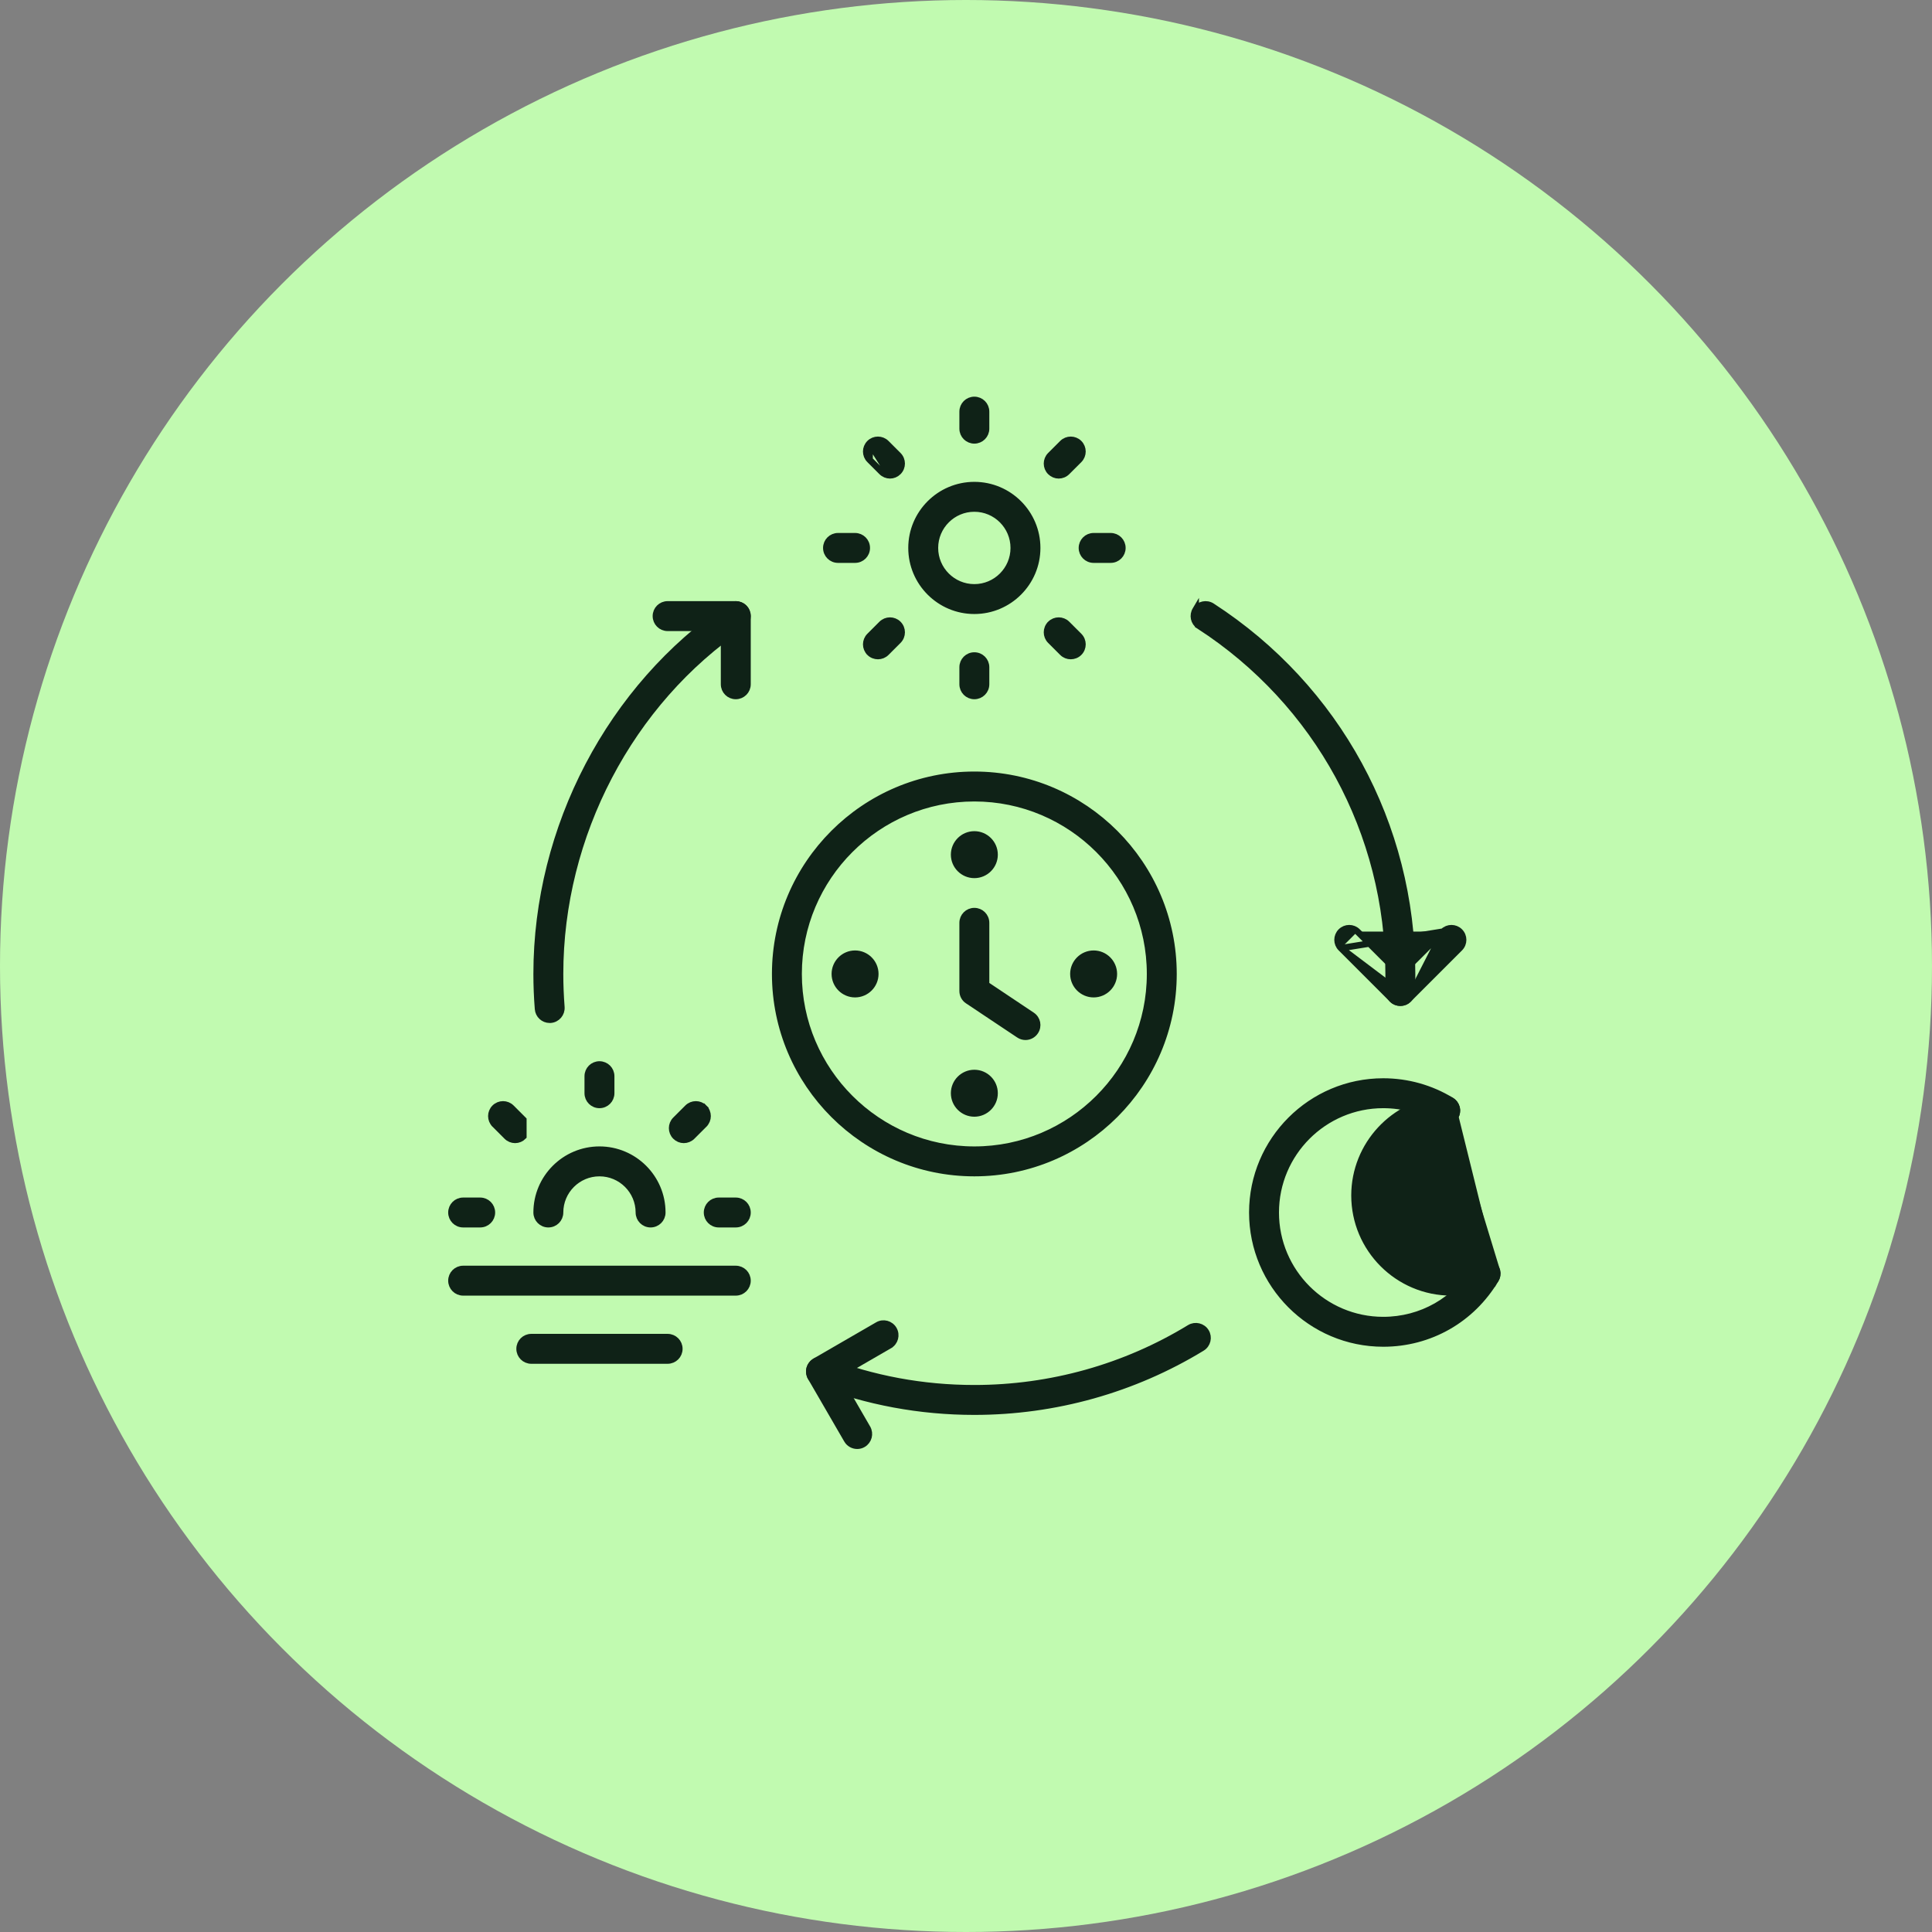 <svg width="150" height="150" viewBox="0 0 150 150" fill="none" xmlns="http://www.w3.org/2000/svg">
<rect x="0" y="0" width="150" height="150" fill="#808080" stroke="none"/>
<circle cx="75" cy="75" r="75" fill="#C1FAB0"/>
<path d="M62.006 75.617C62.006 68.096 68.126 61.976 75.647 61.976C83.168 61.976 89.289 68.096 89.289 75.617C89.289 83.137 83.168 89.258 75.647 89.258C68.126 89.258 62.006 83.137 62.006 75.617ZM60.183 75.617C60.183 84.142 67.122 91.081 75.647 91.081C84.174 91.081 91.112 84.142 91.112 75.617C91.112 67.091 84.174 60.152 75.647 60.152C67.122 60.152 60.183 67.091 60.183 75.617Z" fill="#0F2217" stroke="#0F2217" stroke-width="0.5"/>
<path d="M75.145 77.696L79.11 80.34C79.267 80.447 79.445 80.497 79.617 80.497C79.907 80.497 80.199 80.356 80.373 80.091C80.657 79.671 80.542 79.107 80.122 78.829C80.122 78.829 80.122 78.829 80.122 78.829L76.56 76.449V71.648C76.56 71.143 76.154 70.736 75.648 70.736C75.143 70.736 74.736 71.143 74.736 71.648V76.939C74.736 77.243 74.885 77.53 75.145 77.696Z" fill="#0F2217" stroke="#0F2217" stroke-width="0.5"/>
<path d="M72.59 42.542C72.59 40.856 73.961 39.484 75.647 39.484C77.334 39.484 78.705 40.856 78.705 42.542C78.705 44.228 77.334 45.6 75.647 45.6C73.961 45.6 72.59 44.228 72.59 42.542ZM70.767 42.542C70.767 45.233 72.957 47.422 75.647 47.422C78.339 47.422 80.528 45.233 80.528 42.542C80.528 39.851 78.339 37.661 75.647 37.661C72.957 37.661 70.767 39.851 70.767 42.542Z" fill="#0F2217" stroke="#0F2217" stroke-width="0.5"/>
<path d="M74.736 33.281C74.736 33.786 75.144 34.193 75.648 34.193C76.153 34.193 76.56 33.786 76.56 33.281V31.958C76.56 31.453 76.153 31.047 75.648 31.047C75.144 31.047 74.736 31.453 74.736 31.958V33.281Z" fill="#0F2217" stroke="#0F2217" stroke-width="0.5"/>
<path d="M74.736 53.126C74.736 53.63 75.143 54.038 75.648 54.038C76.154 54.038 76.56 53.63 76.56 53.126V51.802C76.56 51.298 76.153 50.892 75.648 50.892C75.144 50.892 74.736 51.297 74.736 51.802V53.126Z" fill="#0F2217" stroke="#0F2217" stroke-width="0.5"/>
<path d="M67.518 35.701L67.517 35.701C67.162 35.344 67.162 34.768 67.518 34.412M67.518 35.701L67.518 34.412M67.518 35.701L68.453 36.636M67.518 35.701L68.453 36.636M67.518 34.412C67.874 34.056 68.451 34.056 68.807 34.412L69.742 35.347C70.098 35.703 70.098 36.28 69.742 36.636C69.567 36.811 69.338 36.906 69.1 36.906M67.518 34.412L69.1 36.906M68.453 36.636C68.63 36.812 68.864 36.906 69.1 36.906M68.453 36.636L69.1 36.906" fill="#0F2217" stroke="#0F2217" stroke-width="0.5"/>
<path d="M82.489 50.672L82.489 50.673C82.668 50.85 82.898 50.937 83.131 50.937C83.362 50.937 83.598 50.852 83.778 50.672C84.134 50.316 84.134 49.739 83.778 49.383L82.842 48.448C82.486 48.092 81.91 48.092 81.553 48.447L81.553 48.447L81.553 48.448C81.197 48.803 81.197 49.381 81.553 49.737L82.489 50.672Z" fill="#0F2217" stroke="#0F2217" stroke-width="0.5"/>
<path d="M65.064 43.453H66.388C66.892 43.453 67.298 43.047 67.298 42.542C67.298 42.037 66.892 41.63 66.388 41.63H65.064C64.56 41.63 64.152 42.036 64.152 42.542C64.152 43.047 64.56 43.453 65.064 43.453Z" fill="#0F2217" stroke="#0F2217" stroke-width="0.5"/>
<path d="M84.909 43.453H86.232C86.737 43.453 87.144 43.047 87.144 42.542C87.144 42.037 86.737 41.63 86.232 41.63H84.909C84.404 41.63 83.998 42.037 83.998 42.542C83.998 43.047 84.404 43.453 84.909 43.453Z" fill="#0F2217" stroke="#0F2217" stroke-width="0.5"/>
<path d="M67.518 50.672L67.518 50.673C67.698 50.852 67.934 50.937 68.165 50.937C68.399 50.937 68.627 50.85 68.806 50.673L68.807 50.672L69.742 49.737C70.098 49.381 70.098 48.803 69.742 48.448C69.386 48.092 68.809 48.092 68.453 48.448L67.518 49.383C67.162 49.739 67.162 50.316 67.518 50.672Z" fill="#0F2217" stroke="#0F2217" stroke-width="0.5"/>
<path d="M83.778 35.701L83.778 35.701C84.133 35.344 84.134 34.768 83.778 34.412C83.422 34.056 82.845 34.056 82.489 34.412L81.553 35.347C81.197 35.703 81.197 36.28 81.553 36.636C81.729 36.811 81.958 36.906 82.196 36.906C82.432 36.906 82.666 36.813 82.843 36.635C82.843 36.635 82.843 36.635 82.843 36.635L83.778 35.701Z" fill="#0F2217" stroke="#0F2217" stroke-width="0.5"/>
<path d="M49.6 94.139C49.6 94.643 50.006 95.049 50.511 95.049C51.016 95.049 51.423 94.643 51.423 94.139C51.423 91.447 49.233 89.257 46.542 89.257C43.851 89.257 41.662 91.447 41.662 94.139C41.662 94.643 42.069 95.049 42.573 95.049C43.078 95.049 43.485 94.643 43.485 94.139C43.485 92.452 44.856 91.081 46.542 91.081C48.229 91.081 49.6 92.452 49.6 94.139Z" fill="#0F2217" stroke="#0F2217" stroke-width="0.5"/>
<path d="M45.63 84.877C45.63 85.383 46.037 85.789 46.542 85.789C47.047 85.789 47.454 85.383 47.454 84.877V83.555C47.454 83.049 47.047 82.643 46.542 82.643C46.037 82.643 45.63 83.049 45.63 83.555V84.877Z" fill="#0F2217" stroke="#0F2217" stroke-width="0.5"/>
<path d="M40.635 86.944L39.701 86.009L39.701 86.009C39.345 85.653 38.768 85.653 38.412 86.009L38.412 86.009C38.056 86.365 38.056 86.941 38.412 87.297L38.412 87.298L39.347 88.232C39.347 88.232 39.347 88.232 39.347 88.232C39.524 88.41 39.758 88.502 39.994 88.502C40.232 88.502 40.461 88.408 40.636 88.232L40.635 86.944Z" fill="#0F2217" stroke="#0F2217" stroke-width="0.5"/>
<path d="M35.958 95.049H37.281C37.786 95.049 38.193 94.643 38.193 94.139C38.193 93.633 37.786 93.227 37.281 93.227H35.958C35.453 93.227 35.047 93.633 35.047 94.139C35.047 94.643 35.453 95.049 35.958 95.049Z" fill="#0F2217" stroke="#0F2217" stroke-width="0.5"/>
<path d="M55.803 95.049H57.126C57.63 95.049 58.038 94.644 58.038 94.139C58.038 93.633 57.631 93.227 57.126 93.227H55.803C55.298 93.227 54.892 93.633 54.892 94.139C54.892 94.643 55.298 95.049 55.803 95.049Z" fill="#0F2217" stroke="#0F2217" stroke-width="0.5"/>
<path d="M54.672 87.298L54.672 87.297C55.028 86.941 55.028 86.365 54.672 86.009L54.495 86.185L54.672 86.009C54.316 85.653 53.739 85.653 53.383 86.009L52.447 86.944C52.092 87.3 52.092 87.876 52.447 88.232C52.623 88.408 52.851 88.502 53.089 88.502C53.325 88.502 53.559 88.409 53.736 88.233C53.736 88.232 53.737 88.232 53.737 88.232L54.672 87.298Z" fill="#0F2217" stroke="#0F2217" stroke-width="0.5"/>
<path d="M35.958 100.342H57.126C57.63 100.342 58.038 99.935 58.038 99.431C58.038 98.925 57.63 98.519 57.126 98.519H35.958C35.453 98.519 35.047 98.925 35.047 99.431C35.047 99.935 35.453 100.342 35.958 100.342Z" fill="#0F2217" stroke="#0F2217" stroke-width="0.5"/>
<path d="M41.25 105.634H51.834C52.339 105.634 52.746 105.227 52.746 104.723C52.746 104.217 52.338 103.811 51.834 103.811H41.25C40.745 103.811 40.339 104.217 40.339 104.723C40.339 105.227 40.745 105.634 41.25 105.634Z" fill="#0F2217" stroke="#0F2217" stroke-width="0.5"/>
<path d="M112.682 85.45L112.683 85.45C113.109 85.713 113.246 86.275 112.982 86.703L112.682 85.45ZM112.682 85.45C111.098 84.48 109.269 83.966 107.394 83.966C101.789 83.966 97.227 88.528 97.227 94.139C97.227 99.749 101.789 104.311 107.394 104.311C111.008 104.311 114.272 102.451 116.121 99.341L116.121 99.341M112.682 85.45L116.121 99.341M116.121 99.341C116.377 98.908 116.236 98.352 115.802 98.095C115.372 97.831 114.81 97.976 114.554 98.408C113.033 100.963 110.36 102.488 107.394 102.488C102.793 102.488 99.05 98.745 99.05 94.139C99.05 89.532 102.793 85.789 107.394 85.789C108.935 85.789 110.435 86.21 111.729 87.002L116.121 99.341Z" fill="#0F2217" stroke="#0F2217" stroke-width="0.5"/>
<path d="M112.148 85.315L112.148 85.315C112.64 85.293 113.074 85.659 113.117 86.158L113.117 86.165L113.117 86.165C113.145 86.666 112.771 87.101 112.271 87.137L112.27 87.137C109.305 87.34 106.983 89.835 106.983 92.815C106.983 95.959 109.538 98.519 112.681 98.519C113.473 98.519 114.24 98.356 114.975 98.038C114.975 98.038 114.975 98.038 114.975 98.038L115.074 98.268C115.41 98.123 115.797 98.278 115.942 98.609L112.148 85.315ZM112.148 85.315L112.142 85.315C108.222 85.588 105.16 88.887 105.16 92.815C105.16 96.963 108.533 100.342 112.681 100.342C113.724 100.342 114.739 100.128 115.7 99.712C116.163 99.512 116.378 98.971 116.171 98.508L112.148 85.315Z" fill="#0F2217" stroke="#0F2217" stroke-width="0.5"/>
<path d="M92.835 47.335L92.835 47.334L92.832 47.339C92.564 47.763 92.682 48.325 93.105 48.597L93.24 48.387L93.104 48.596C102.315 54.561 107.811 64.663 107.811 75.617V76.94C107.811 77.445 108.218 77.851 108.723 77.851C109.227 77.851 109.635 77.445 109.635 76.94V75.617C109.635 64.043 103.824 53.37 94.099 47.071C93.673 46.795 93.112 46.916 92.835 47.335Z" fill="#0F2217" stroke="#0F2217" stroke-width="0.5"/>
<path d="M56.616 47.078L56.616 47.078L56.614 47.079C47.391 53.328 41.662 64.259 41.662 75.617C41.662 76.522 41.699 77.439 41.771 78.334C41.807 78.812 42.206 79.174 42.676 79.174H42.676H42.676H42.677H42.677H42.677H42.677H42.677H42.677H42.677H42.677H42.677H42.678H42.678H42.678H42.678H42.678H42.678H42.678H42.678H42.678H42.678H42.678H42.678H42.679H42.679H42.679H42.679H42.679H42.679H42.679H42.679H42.679H42.679H42.679H42.68H42.68H42.68H42.68H42.68H42.68H42.68H42.68H42.68H42.681H42.681H42.681H42.681H42.681H42.681H42.681H42.681H42.681H42.681H42.681H42.681H42.682H42.682H42.682H42.682H42.682H42.682H42.682H42.682H42.682H42.682H42.683H42.683H42.683H42.683H42.683H42.683H42.683H42.683H42.683H42.684H42.684H42.684H42.684H42.684H42.684H42.684H42.684H42.684H42.684H42.684H42.685H42.685H42.685H42.685H42.685H42.685H42.685H42.685H42.685H42.685H42.686H42.686H42.686H42.686H42.686H42.686H42.686H42.686H42.686H42.687H42.687H42.687H42.687H42.687H42.687H42.687H42.687H42.687H42.687H42.688H42.688H42.688H42.688H42.688H42.688H42.688H42.688H42.688H42.688H42.688H42.689H42.689H42.689H42.689H42.689H42.689H42.689H42.689H42.689H42.69H42.69H42.69H42.69H42.69H42.69H42.69H42.69H42.69H42.691H42.691H42.691H42.691H42.691H42.691H42.691H42.691H42.691H42.691H42.691H42.692H42.692H42.692H42.692H42.692H42.692H42.692H42.692H42.692H42.693H42.693H42.693H42.693H42.693H42.693H42.693H42.693H42.693H42.694H42.694H42.694H42.694H42.694H42.694H42.694H42.694H42.694H42.694H42.694H42.695H42.695H42.695H42.695H42.695H42.695H42.695H42.695H42.695H42.696H42.696H42.696H42.696H42.696H42.696H42.696H42.696H42.696H42.697H42.697H42.697H42.697H42.697H42.697H42.697H42.697H42.697H42.697H42.697H42.698H42.698H42.698H42.698H42.698H42.698H42.698H42.698H42.699H42.699H42.699H42.699H42.699H42.699H42.699H42.699H42.699H42.699H42.7H42.7H42.7H42.7H42.7H42.7H42.7H42.7H42.7H42.7H42.701H42.701H42.701H42.701H42.701H42.701H42.701H42.701H42.701H42.702H42.702H42.702H42.702H42.702H42.702H42.702H42.702H42.702H42.703H42.703H42.703H42.703H42.703H42.703H42.703H42.703H42.703H42.703H42.704H42.704H42.704H42.704H42.704H42.704H42.704H42.704H42.704H42.705H42.705H42.705H42.705H42.705H42.705H42.705H42.705H42.705H42.706H42.706H42.706H42.706H42.706H42.706H42.706H42.706H42.706H42.706H42.706H42.707H42.707H42.707H42.707H42.707H42.707H42.707H42.707H42.708H42.708H42.708H42.708H42.708H42.708H42.708H42.708H42.708H42.708H42.709H42.709H42.709H42.709H42.709H42.709H42.709H42.709H42.709H42.709H42.71H42.71H42.71H42.71H42.71H42.71H42.71H42.71H42.71H42.711H42.711H42.711H42.711H42.711H42.711H42.711H42.711H42.711H42.711H42.712H42.712H42.712H42.712H42.712H42.712H42.712H42.712H42.712H42.712H42.713H42.713H42.713H42.713H42.713H42.713H42.713H42.713H42.713H42.714H42.714H42.714H42.714H42.714H42.714H42.714H42.714H42.714H42.714H42.715H42.715H42.715H42.715H42.715H42.715H42.715H42.715H42.715H42.715H42.716H42.716H42.716H42.716H42.716H42.716H42.716H42.716H42.716H42.717H42.717H42.717H42.717H42.717H42.717H42.717H42.717H42.717H42.717H42.718H42.718H42.718H42.718H42.718H42.718H42.718H42.718H42.718H42.718H42.718H42.719H42.719H42.719H42.719H42.719H42.719H42.719H42.719H42.719H42.719H42.72H42.72H42.72H42.72H42.72H42.72H42.72H42.72H42.72H42.721H42.721H42.721H42.721H42.721H42.721H42.721H42.721H42.721H42.721H42.721H42.722H42.722H42.722H42.722H42.722H42.722H42.722H42.722H42.722H42.722H42.722H42.723H42.723H42.723H42.723H42.723H42.723H42.723H42.723H42.723H42.724H42.724H42.724H42.724H42.724H42.724H42.724H42.724H42.724H42.724H42.724H42.725H42.725H42.725H42.725H42.725H42.725H42.725H42.725H42.725H42.725H42.725H42.726H42.726H42.726H42.726H42.726H42.726H42.726H42.726H42.726H42.726H42.727H42.727H42.727H42.727H42.727H42.727H42.727H42.727H42.727H42.727H42.727H42.727H42.728H42.728H42.728H42.728H42.728H42.738L42.748 79.173C43.254 79.131 43.624 78.69 43.587 78.193L43.587 78.192C43.521 77.345 43.485 76.478 43.485 75.617C43.485 64.855 48.913 54.5 57.639 48.589L57.639 48.589L57.641 48.587C58.05 48.305 58.166 47.743 57.881 47.322C57.6 46.904 57.032 46.803 56.616 47.078Z" fill="#0F2217" stroke="#0F2217" stroke-width="0.5"/>
<path d="M64.068 105.631L64.067 105.631C63.598 105.453 63.072 105.687 62.892 106.157C62.709 106.627 62.944 107.155 63.414 107.333C67.313 108.838 71.432 109.603 75.648 109.603C81.901 109.603 88.012 107.89 93.323 104.651L93.324 104.651C93.751 104.388 93.887 103.826 93.623 103.397C93.36 102.971 92.8 102.836 92.372 103.092L92.372 103.092L92.37 103.093C87.35 106.159 81.567 107.78 75.648 107.78C71.652 107.78 67.76 107.057 64.068 105.631Z" fill="#0F2217" stroke="#0F2217" stroke-width="0.5"/>
<path d="M104.111 73.613L104.111 73.613C103.755 73.257 103.755 72.684 104.111 72.328C104.467 71.973 105.039 71.973 105.395 72.328M104.111 73.613L112.049 72.328M104.111 73.613L108.077 77.578C108.254 77.768 108.493 77.851 108.722 77.851C108.951 77.851 109.19 77.768 109.367 77.578M104.111 73.613L109.367 77.578M105.395 72.328L105.218 72.505L105.395 72.328L105.395 72.328ZM105.395 72.328L108.722 75.651L112.049 72.328M112.049 72.328L112.049 72.328M112.049 72.328C112.049 72.328 112.049 72.328 112.049 72.328M112.049 72.328C112.405 71.973 112.977 71.973 113.333 72.328C113.689 72.684 113.689 73.257 113.333 73.613L113.333 73.613L109.367 77.578M112.049 72.328L109.367 77.578" fill="#0F2217" stroke="#0F2217" stroke-width="0.5"/>
<path d="M65.763 111.793L65.763 111.794C65.933 112.085 66.239 112.249 66.552 112.249C66.703 112.249 66.863 112.215 67.012 112.125C67.442 111.87 67.592 111.317 67.343 110.882L67.343 110.881L64.988 106.813L69.055 104.459C69.055 104.459 69.055 104.458 69.055 104.458C69.49 104.208 69.638 103.652 69.39 103.218L69.39 103.218L69.389 103.217C69.135 102.779 68.579 102.626 68.142 102.884L63.285 105.694L63.285 105.694L63.283 105.695C63.079 105.816 62.924 106.013 62.859 106.248L62.859 106.248L62.857 106.256C62.803 106.482 62.828 106.73 62.952 106.941C62.952 106.941 62.952 106.941 62.952 106.942L65.763 111.793Z" fill="#0F2217" stroke="#0F2217" stroke-width="0.5"/>
<path d="M56.214 53.126C56.214 53.63 56.62 54.038 57.126 54.038C57.631 54.038 58.038 53.63 58.038 53.126V47.834C58.038 47.328 57.63 46.922 57.126 46.922H51.834C51.329 46.922 50.922 47.328 50.922 47.834C50.922 48.338 51.328 48.746 51.834 48.746H56.214V53.126Z" fill="#0F2217" stroke="#0F2217" stroke-width="0.5"/>
<path d="M77.221 66.356C77.221 65.489 76.515 64.782 75.648 64.782C74.781 64.782 74.075 65.489 74.075 66.356C74.075 67.223 74.781 67.928 75.648 67.928C76.515 67.928 77.221 67.223 77.221 66.356Z" fill="#0F2217" stroke="#0F2217" stroke-width="0.5"/>
<path d="M77.221 84.877C77.221 84.01 76.515 83.305 75.648 83.305C74.781 83.305 74.075 84.01 74.075 84.877C74.075 85.744 74.781 86.451 75.648 86.451C76.515 86.451 77.221 85.744 77.221 84.877Z" fill="#0F2217" stroke="#0F2217" stroke-width="0.5"/>
<path d="M86.482 75.617C86.482 74.75 85.776 74.043 84.91 74.043C84.043 74.043 83.336 74.75 83.336 75.617C83.336 76.483 84.043 77.189 84.91 77.189C85.776 77.189 86.482 76.483 86.482 75.617Z" fill="#0F2217" stroke="#0F2217" stroke-width="0.5"/>
<path d="M67.96 75.617C67.96 74.75 67.253 74.043 66.387 74.043C65.52 74.043 64.814 74.75 64.814 75.617C64.814 76.483 65.52 77.189 66.387 77.189C67.253 77.189 67.96 76.483 67.96 75.617Z" fill="#0F2217" stroke="#0F2217" stroke-width="0.5"/>
</svg>
